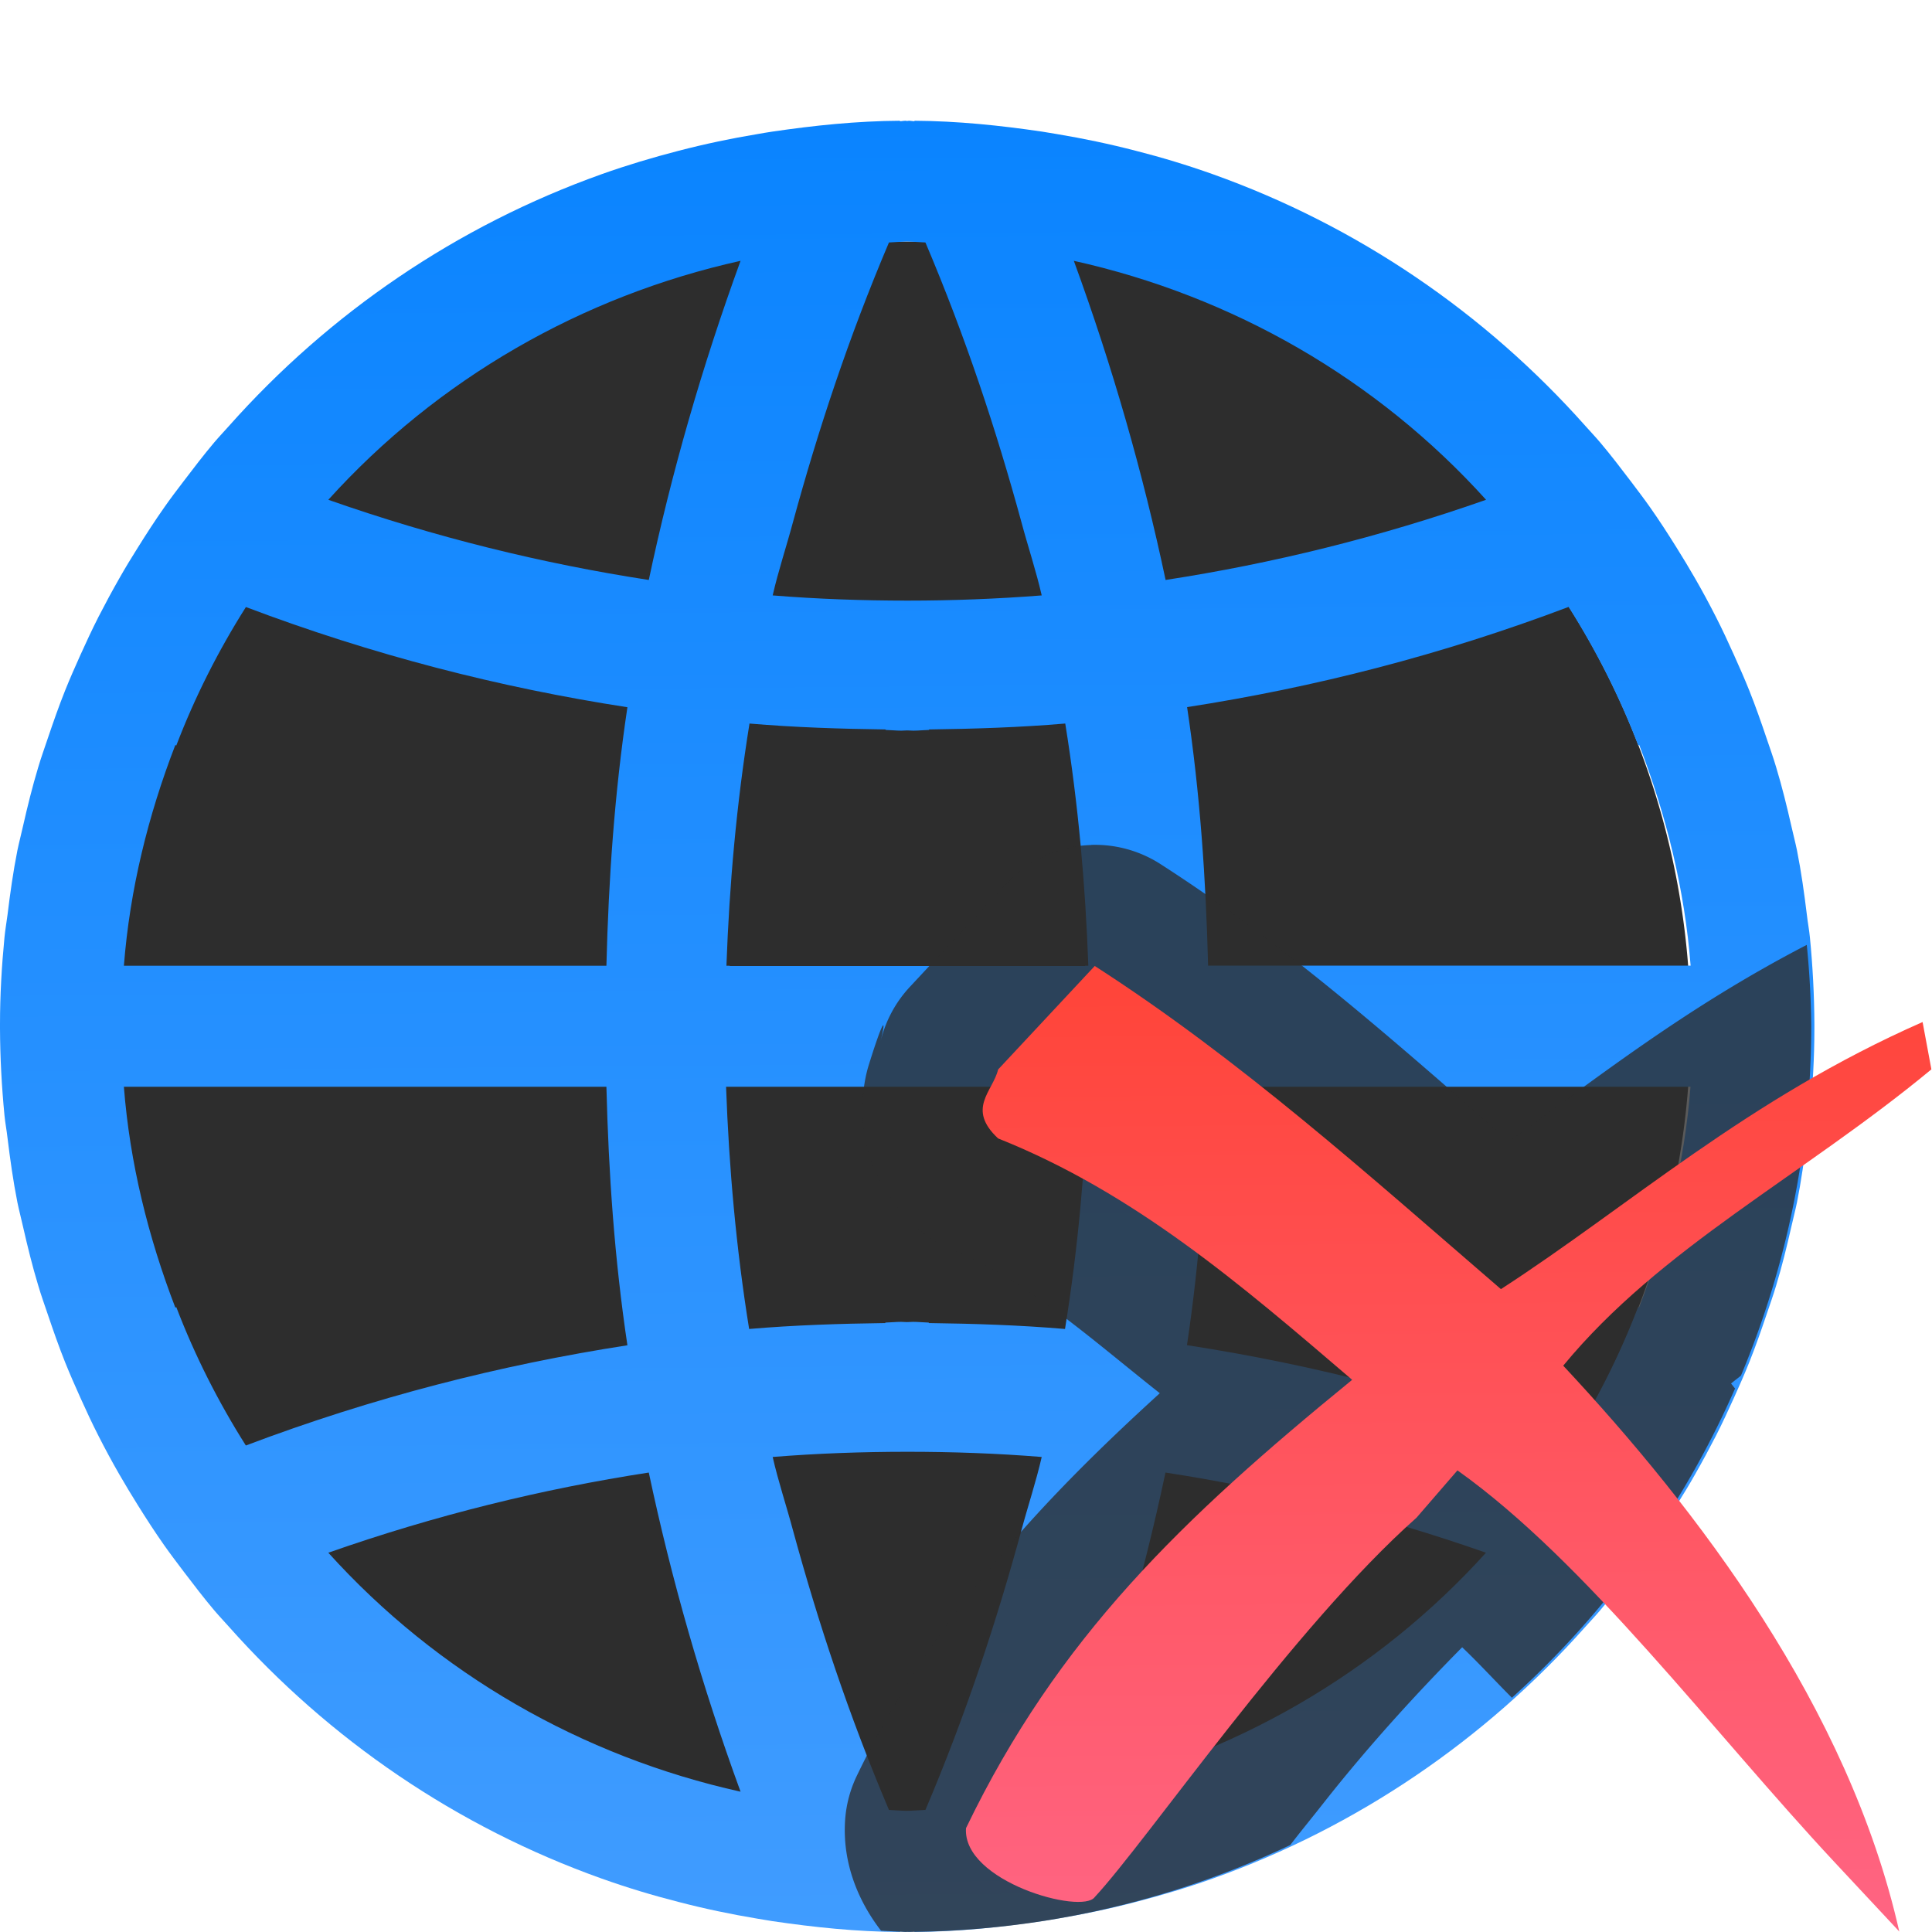 <svg viewBox="0 0 16 16" xmlns="http://www.w3.org/2000/svg" xmlns:xlink="http://www.w3.org/1999/xlink"><linearGradient id="a" gradientTransform="matrix(.806 0 0 .8 3.161 3.202)" gradientUnits="userSpaceOnUse" x1="11.193" x2="11.111" y1="15.846" y2="6.233"><stop offset="0" stop-color="#ff6482"/><stop offset="1" stop-color="#ff453a"/></linearGradient><linearGradient id="b" gradientUnits="userSpaceOnUse" x1="7.574" x2="7.451" y1="15.994" y2="1.004"><stop offset="0" stop-color="#409cff"/><stop offset="1" stop-color="#0a84ff"/></linearGradient><linearGradient id="c" gradientUnits="userSpaceOnUse" x1="7.664" x2="7.664" y1="14.99" y2="2.008"><stop offset="0" stop-color="#2d2d2d"/><stop offset="1" stop-color="#2d2d2d"/></linearGradient><path d="m14 8.5a6.5 6.5 0 0 1 -6.5 6.5 6.5 6.5 0 0 1 -6.5-6.5 6.5 6.5 0 0 1 6.5-6.5 6.5 6.5 0 0 1 6.5 6.5z" fill="url(#c)"/><path d="m7.455 1c-.36.002-.712.039-1.059.09-.041.006-.081.013-.121.02-.223.037-.441.083-.656.139-.216.056-.427.119-.635.193-1.201.428-2.258 1.152-3.088 2.086-.04.045-.082.089-.121.135-.088.104-.171.213-.254.322-.055.072-.11.144-.162.219-.076.108-.147.218-.217.33-.053.084-.105.169-.154.256-.06.105-.117.211-.172.318-.053.104-.102.21-.15.316-.044.098-.087.195-.127.295-.052.13-.098.262-.143.395-.027.081-.056.16-.08.242-.048.159-.088.321-.125.484-.015.068-.033.135-.047.203-.035.176-.06.355-.082.535-.008.062-.019.123-.025.186-.023.237-.037.476-.037.719-0.0.005 0.0.01 0 .016v.002c0.0.005-0.0.01 0 .016.001.243.014.482.037.719.006.063.018.123.025.186.022.18.047.359.082.535.014.069.032.135.047.203.037.163.077.325.125.484.024.082.053.162.08.242.045.133.091.265.143.395.04.1.083.197.127.295.048.107.097.212.15.316.055.108.112.214.172.318.05.087.101.171.154.256.07.112.141.222.217.33.052.074.107.146.162.219.083.109.166.218.254.322.039.046.081.09.121.135.83.934 1.887 1.658 3.088 2.086.208.074.419.138.635.193.215.056.434.102.656.139.04.007.081.013.121.02.347.051.698.088 1.059.09l-.004-.004c.017 0.0.032.004.049.004.004 0 .008-.002.012-.002.005 0.0.009.002.014.002.017 0 .032-.004.049-.004l-.004.004c.36-.002.712-.039 1.059-.09.041-.006.081-.013.121-.02.223-.037.441-.083.656-.139.216-.056.427-.119.635-.193 1.201-.428 2.258-1.152 3.088-2.086.04-.045.082-.089.121-.135.088-.104.171-.213.254-.322.055-.072.11-.144.162-.219.076-.108.147-.218.217-.33.053-.084.105-.169.154-.256.06-.105.117-.211.172-.318.053-.104.102-.21.15-.316.044-.098.087-.195.127-.295.052-.13.098-.262.143-.395.027-.081.056-.16.08-.242.048-.159.088-.321.125-.484.015-.068.033-.135.047-.203.035-.176.06-.355.082-.535.008-.062.019-.123.025-.186.023-.237.037-.476.037-.719 0-.006 0-.012 0-.018-0-.005 0-.01 0-.016-.001-.243-.014-.482-.037-.719-.006-.063-.018-.123-.025-.186-.022-.18-.047-.359-.082-.535-.014-.069-.032-.135-.047-.203-.037-.163-.077-.325-.125-.484-.024-.082-.053-.162-.08-.242-.045-.133-.091-.265-.143-.395-.04-.1-.083-.197-.127-.295-.048-.107-.097-.212-.15-.316-.055-.108-.112-.214-.172-.318-.05-.087-.101-.171-.154-.256-.07-.112-.141-.222-.217-.33-.052-.074-.107-.146-.162-.219-.083-.109-.166-.218-.254-.322-.039-.046-.081-.09-.121-.135-.83-.934-1.887-1.658-3.088-2.086-.208-.074-.419-.138-.635-.193-.215-.056-.434-.102-.656-.139-.04-.007-.081-.013-.121-.02-.347-.051-.698-.088-1.059-.09l.004.004c-.017-0-.032-.004-.049-.004-.005 0-.009.002-.014.002-.004-0-.008-.002-.012-.002-.017 0-.032.004-.049.004zm.057 1c.051.002.102.005.152.008.333.784.587 1.554.795 2.316.054.202.122.405.168.607-.371.029-.741.043-1.111.043-.372 0-.744-.013-1.117-.043.046-.202.114-.405.168-.607.208-.762.462-1.532.795-2.316.05-.003.1-.006.15-.008zm-1.379.16c-.32.878-.573 1.759-.76 2.643-.883-.136-1.768-.353-2.654-.664.904-1 2.099-1.687 3.414-1.979zm2.76 0c1.315.292 2.51.978 3.414 1.979-.886.311-1.771.528-2.654.664-.187-.883-.439-1.765-.76-2.643zm-6.857 2.867c1.052.398 2.107.668 3.16.83-.107.712-.156 1.426-.174 2.141h-3.996c.049-.63.2-1.243.426-1.828.003.002.005.002.008.004.153-.4.347-.784.576-1.146zm10.955 0c.229.362.423.746.576 1.146.003-.002.005-.002.008-.004.225.586.377 1.198.426 1.828h-3.996c-.018-.715-.067-1.428-.174-2.141 1.053-.163 2.108-.432 3.16-.83zm-6.785.965c.376.032.752.044 1.127.049.001.001.001.003.002.004.043.001.086.006.129.006.016 0.0.033-.002.049-.002.017 0.0.034.002.051.002.043-0.0.086-.005.129-.006.001-.001.001-.003.002-.004.375-.005.751-.017 1.127-.049.108.67.167 1.338.191 2.006h-.027v.002h-.334-2.275-.334v-.002h-.027c.024-.668.083-1.336.191-2.006zm-5.18 3.008h3.996c.018.715.067 1.428.174 2.141-1.053.163-2.108.432-3.16.83-.229-.362-.423-.746-.576-1.146-.003.002-.005.002-.008.004-.225-.586-.377-1.198-.426-1.828zm4.988 0h.027 2.943.027c-.024.668-.083 1.336-.191 2.006-.376-.032-.752-.044-1.127-.049-.001-.001-.001-.003-.002-.004-.043-.001-.086-.006-.129-.006-.017-0-.034.002-.051.002-.016-0-.033-.002-.049-.002-.043 0-.086.005-.129.006-.001.001-.001.003-.002.004-.375.005-.751.017-1.127.049-.108-.67-.167-1.338-.191-2.006zm3.99 0h3.996c-.049.63-.2 1.243-.426 1.828-.003-.002-.005-.002-.008-.004-.153.4-.347.784-.576 1.146-1.052-.398-2.107-.668-3.16-.83.107-.712.156-1.426.174-2.141zm-2.488 3.023c.37-0.0.74.013 1.111.043-.046.202-.114.405-.168.607-.208.762-.462 1.532-.795 2.316-.051.003-.102.006-.152.008-.05-.002-.1-.005-.15-.008-.333-.784-.587-1.554-.795-2.316-.054-.202-.122-.405-.168-.607.373-.03.745-.043 1.117-.043zm-2.143.172c.187.883.439 1.765.76 2.643-1.315-.292-2.51-.978-3.414-1.979.886-.311 1.771-.528 2.654-.664zm4.279 0c.883.136 1.768.353 2.654.664-.904 1-2.099 1.687-3.414 1.979.32-.878.573-1.759.76-2.643z" fill="url(#b)"/><path d="m9.037 6.998a1.002 1.002 0 0 0 -.703.318l-.799.857a1.002 1.002 0 0 0 -.242.451c.054-.228.013-.162-.098.195-.056.179-.084.472-.002.736.082.264.238.462.391.604a1.002 1.002 0 0 0 .312.199c.603.241 1.152.741 1.709 1.18-.989.9-1.871 1.844-2.508 3.166a1.002 1.002 0 0 0 -.098.367c-.026.378.125.695.297.918a7.5 7.5 0 0 0 .203.01 7.5 7.5 0 0 0 3.186-.719c.102-.132.169-.212.283-.357.377-.478.776-.912 1.141-1.281.133.126.276.282.412.418a7.5 7.5 0 0 0 1.848-2.561c-.011-.013-.022-.028-.033-.041.025-.022.056-.044.082-.066a7.5 7.5 0 0 0 .582-2.893 7.5 7.5 0 0 0 -.037-.674c-1.019.528-1.75 1.115-2.465 1.625-.91-.789-1.809-1.601-2.889-2.295a1.002 1.002 0 0 0 -.572-.158z" fill="#2d2d2d" fill-opacity=".784"/><path d="m9.066 8-.8.857c-.043.181-.265.324 0 .571 1.128.45 2.007 1.207 2.932 1.999-1.409 1.15-2.437 2.134-3.198 3.713-.03.443.961.718 1.066.571.436-.469 1.648-2.241 2.665-3.142l.339-.392c1.075.766 2.101 2.15 3.126 3.248l.533.571c-.42-1.862-1.674-3.498-2.783-4.686.806-.979 1.98-1.569 3.049-2.454l-.073-.392c-1.452.639-2.426 1.522-3.492 2.212-1.101-.949-2.156-1.899-3.365-2.677z" fill="url(#a)"/></svg>
